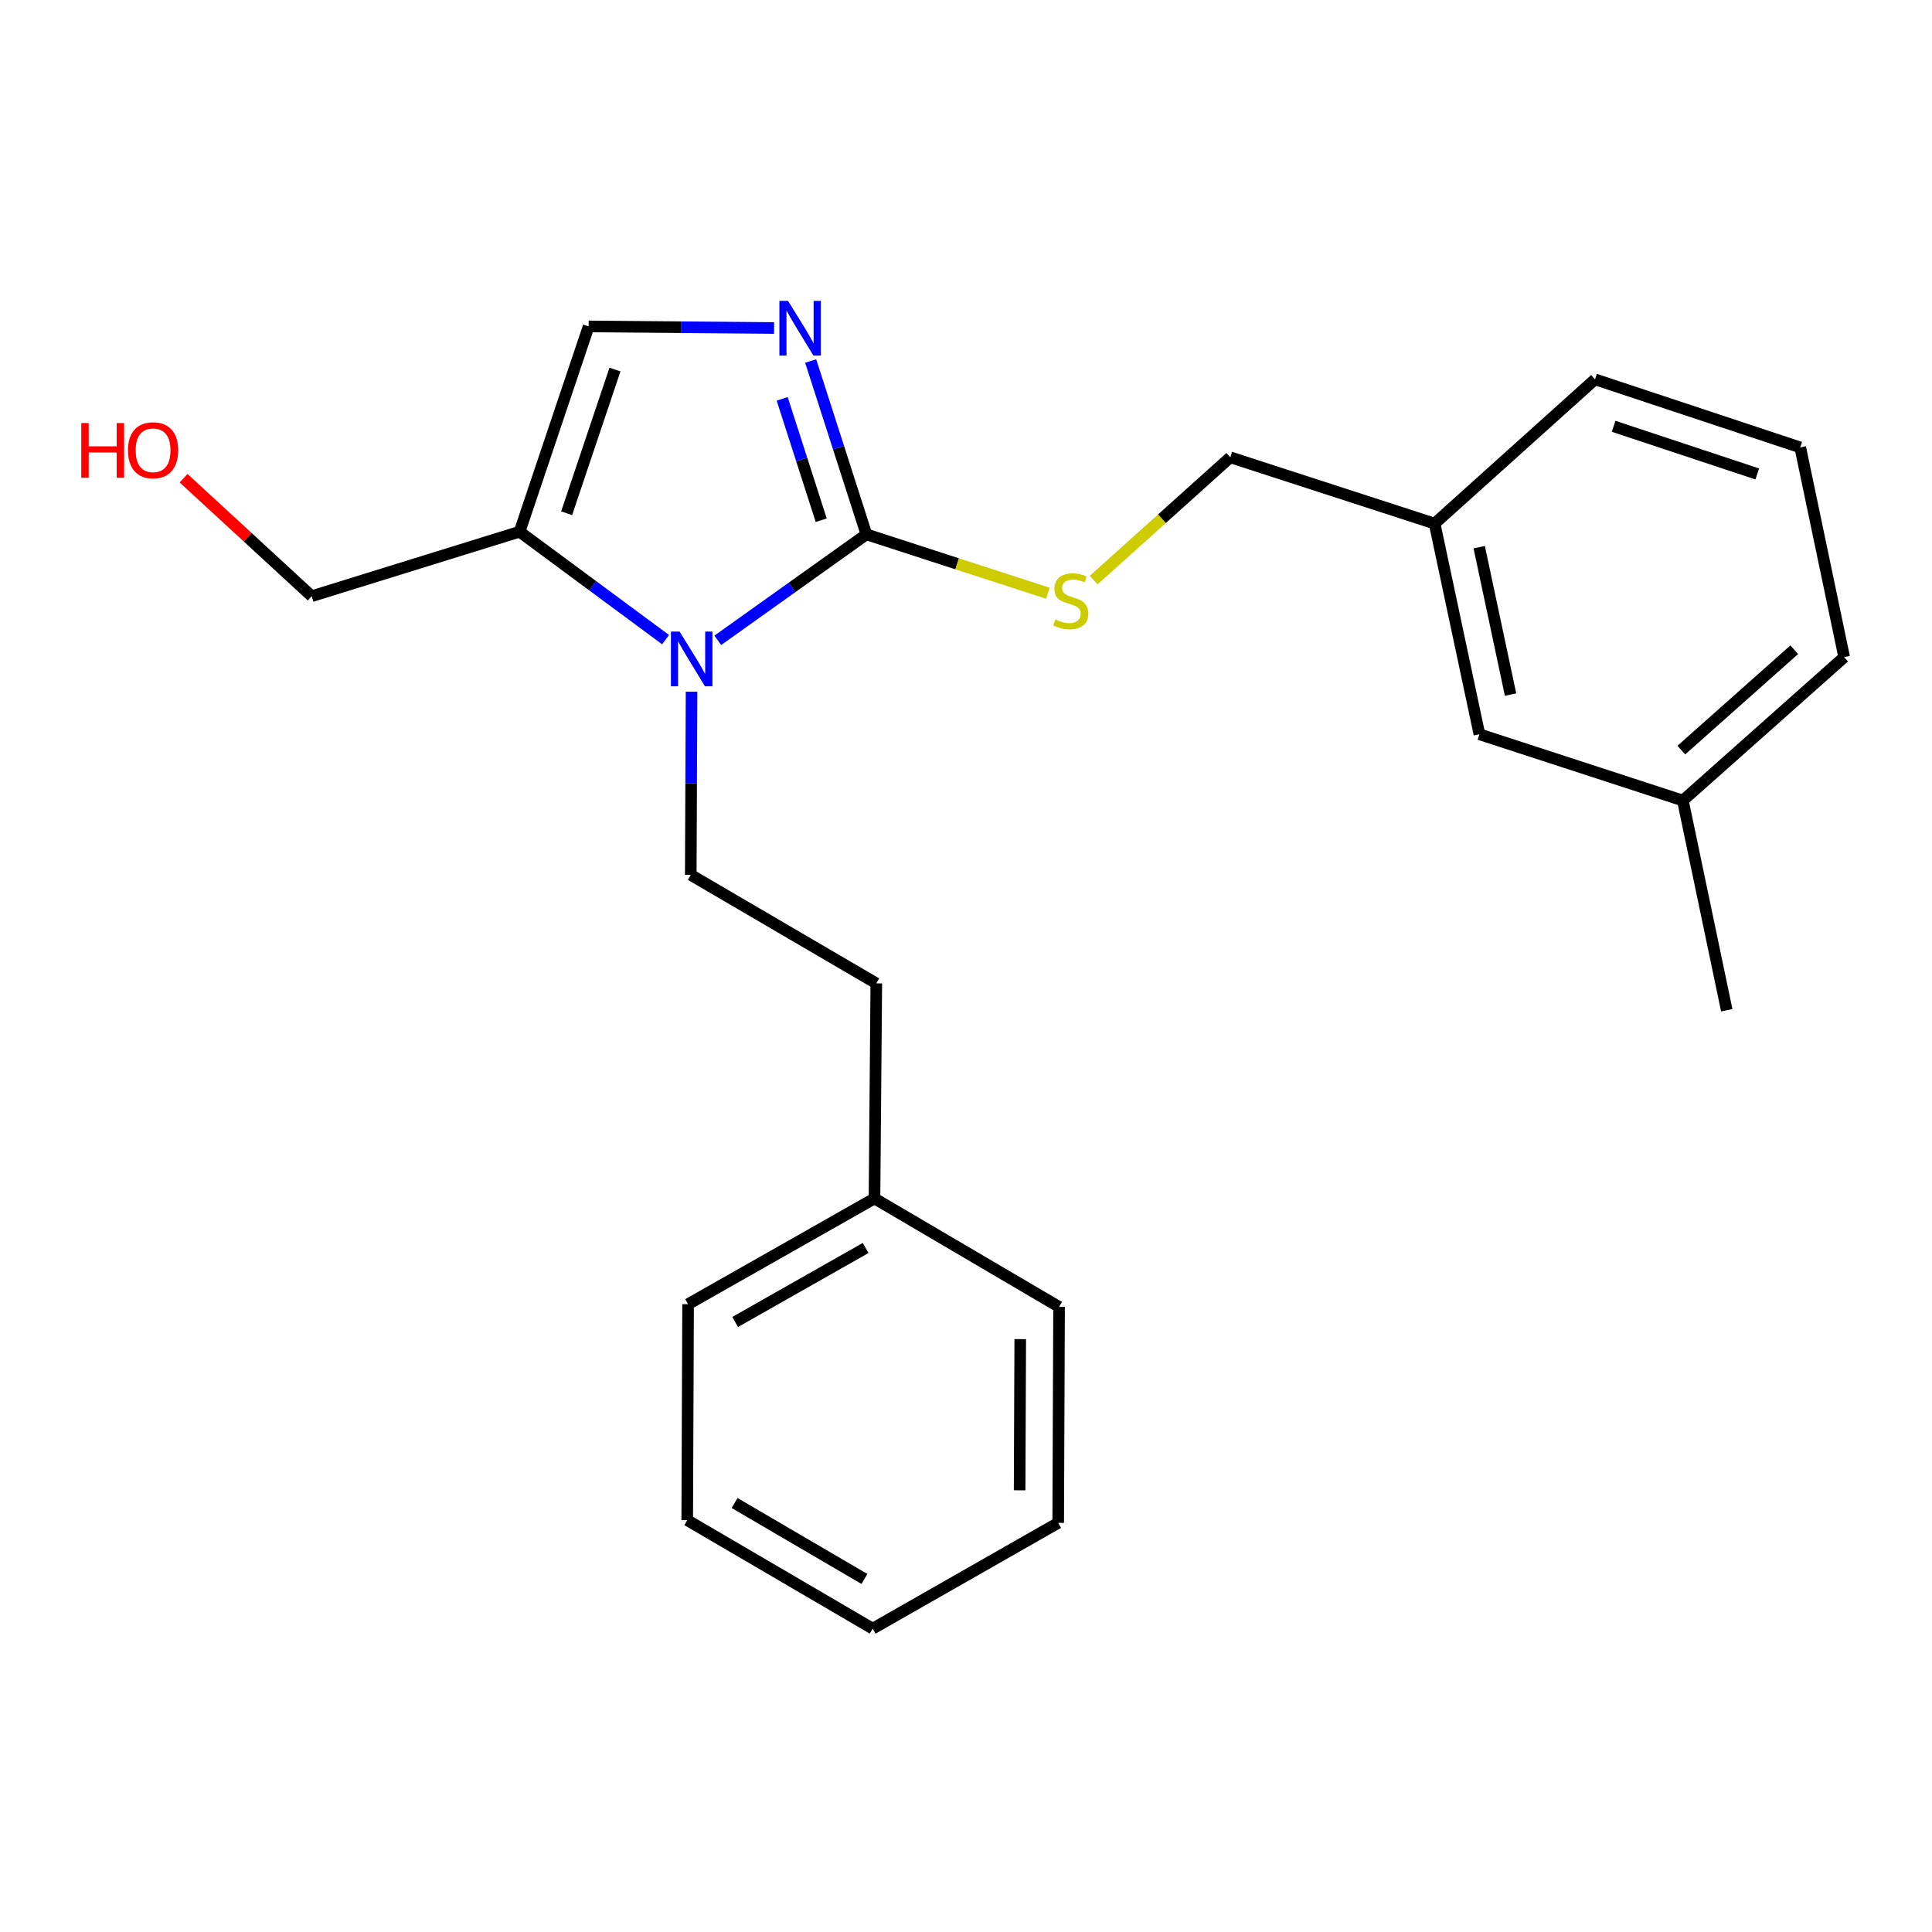<?xml version='1.0' encoding='iso-8859-1'?>
<svg version='1.1' baseProfile='full'
              xmlns='http://www.w3.org/2000/svg'
                      xmlns:rdkit='http://www.rdkit.org/xml'
                      xmlns:xlink='http://www.w3.org/1999/xlink'
                  xml:space='preserve'
width='1000px' height='1000px' viewBox='0 0 1000 1000'>
<!-- END OF HEADER -->
<rect style='opacity:1.0;fill:#FFFFFF;stroke:none' width='1000' height='1000' x='0' y='0'> </rect>
<path class='bond-0' d='M 371.533,331.431 L 409.997,304.01' style='fill:none;fill-rule:evenodd;stroke:#0000FF;stroke-width:6px;stroke-linecap:butt;stroke-linejoin:miter;stroke-opacity:1' />
<path class='bond-0' d='M 409.997,304.01 L 448.461,276.589' style='fill:none;fill-rule:evenodd;stroke:#000000;stroke-width:6px;stroke-linecap:butt;stroke-linejoin:miter;stroke-opacity:1' />
<path class='bond-2' d='M 344.506,331.079 L 306.723,303.144' style='fill:none;fill-rule:evenodd;stroke:#0000FF;stroke-width:6px;stroke-linecap:butt;stroke-linejoin:miter;stroke-opacity:1' />
<path class='bond-2' d='M 306.723,303.144 L 268.94,275.209' style='fill:none;fill-rule:evenodd;stroke:#000000;stroke-width:6px;stroke-linecap:butt;stroke-linejoin:miter;stroke-opacity:1' />
<path class='bond-5' d='M 357.943,358.022 L 357.74,405.43' style='fill:none;fill-rule:evenodd;stroke:#0000FF;stroke-width:6px;stroke-linecap:butt;stroke-linejoin:miter;stroke-opacity:1' />
<path class='bond-5' d='M 357.74,405.43 L 357.537,452.838' style='fill:none;fill-rule:evenodd;stroke:#000000;stroke-width:6px;stroke-linecap:butt;stroke-linejoin:miter;stroke-opacity:1' />
<path class='bond-1' d='M 448.461,276.589 L 434.031,231.723' style='fill:none;fill-rule:evenodd;stroke:#000000;stroke-width:6px;stroke-linecap:butt;stroke-linejoin:miter;stroke-opacity:1' />
<path class='bond-1' d='M 434.031,231.723 L 419.601,186.856' style='fill:none;fill-rule:evenodd;stroke:#0000FF;stroke-width:6px;stroke-linecap:butt;stroke-linejoin:miter;stroke-opacity:1' />
<path class='bond-1' d='M 425.059,269.263 L 414.959,237.857' style='fill:none;fill-rule:evenodd;stroke:#000000;stroke-width:6px;stroke-linecap:butt;stroke-linejoin:miter;stroke-opacity:1' />
<path class='bond-1' d='M 414.959,237.857 L 404.858,206.45' style='fill:none;fill-rule:evenodd;stroke:#0000FF;stroke-width:6px;stroke-linecap:butt;stroke-linejoin:miter;stroke-opacity:1' />
<path class='bond-4' d='M 448.461,276.589 L 495.417,291.823' style='fill:none;fill-rule:evenodd;stroke:#000000;stroke-width:6px;stroke-linecap:butt;stroke-linejoin:miter;stroke-opacity:1' />
<path class='bond-4' d='M 495.417,291.823 L 542.372,307.056' style='fill:none;fill-rule:evenodd;stroke:#CCCC00;stroke-width:6px;stroke-linecap:butt;stroke-linejoin:miter;stroke-opacity:1' />
<path class='bond-23' d='M 400.669,169.778 L 352.674,169.363' style='fill:none;fill-rule:evenodd;stroke:#0000FF;stroke-width:6px;stroke-linecap:butt;stroke-linejoin:miter;stroke-opacity:1' />
<path class='bond-23' d='M 352.674,169.363 L 304.679,168.948' style='fill:none;fill-rule:evenodd;stroke:#000000;stroke-width:6px;stroke-linecap:butt;stroke-linejoin:miter;stroke-opacity:1' />
<path class='bond-3' d='M 268.94,275.209 L 304.679,168.948' style='fill:none;fill-rule:evenodd;stroke:#000000;stroke-width:6px;stroke-linecap:butt;stroke-linejoin:miter;stroke-opacity:1' />
<path class='bond-3' d='M 293.29,265.657 L 318.308,191.274' style='fill:none;fill-rule:evenodd;stroke:#000000;stroke-width:6px;stroke-linecap:butt;stroke-linejoin:miter;stroke-opacity:1' />
<path class='bond-10' d='M 268.94,275.209 L 161.332,308.589' style='fill:none;fill-rule:evenodd;stroke:#000000;stroke-width:6px;stroke-linecap:butt;stroke-linejoin:miter;stroke-opacity:1' />
<path class='bond-6' d='M 566.088,300.249 L 601.442,268.474' style='fill:none;fill-rule:evenodd;stroke:#CCCC00;stroke-width:6px;stroke-linecap:butt;stroke-linejoin:miter;stroke-opacity:1' />
<path class='bond-6' d='M 601.442,268.474 L 636.797,236.698' style='fill:none;fill-rule:evenodd;stroke:#000000;stroke-width:6px;stroke-linecap:butt;stroke-linejoin:miter;stroke-opacity:1' />
<path class='bond-7' d='M 357.537,452.838 L 453.57,508.99' style='fill:none;fill-rule:evenodd;stroke:#000000;stroke-width:6px;stroke-linecap:butt;stroke-linejoin:miter;stroke-opacity:1' />
<path class='bond-9' d='M 636.797,236.698 L 742.557,271.013' style='fill:none;fill-rule:evenodd;stroke:#000000;stroke-width:6px;stroke-linecap:butt;stroke-linejoin:miter;stroke-opacity:1' />
<path class='bond-12' d='M 453.57,508.99 L 452.635,620.316' style='fill:none;fill-rule:evenodd;stroke:#000000;stroke-width:6px;stroke-linecap:butt;stroke-linejoin:miter;stroke-opacity:1' />
<path class='bond-8' d='M 765.742,380.046 L 742.557,271.013' style='fill:none;fill-rule:evenodd;stroke:#000000;stroke-width:6px;stroke-linecap:butt;stroke-linejoin:miter;stroke-opacity:1' />
<path class='bond-8' d='M 781.861,359.524 L 765.631,283.201' style='fill:none;fill-rule:evenodd;stroke:#000000;stroke-width:6px;stroke-linecap:butt;stroke-linejoin:miter;stroke-opacity:1' />
<path class='bond-11' d='M 765.742,380.046 L 871.046,414.36' style='fill:none;fill-rule:evenodd;stroke:#000000;stroke-width:6px;stroke-linecap:butt;stroke-linejoin:miter;stroke-opacity:1' />
<path class='bond-15' d='M 742.557,271.013 L 825.578,196.351' style='fill:none;fill-rule:evenodd;stroke:#000000;stroke-width:6px;stroke-linecap:butt;stroke-linejoin:miter;stroke-opacity:1' />
<path class='bond-13' d='M 161.332,308.589 L 128.179,278.052' style='fill:none;fill-rule:evenodd;stroke:#000000;stroke-width:6px;stroke-linecap:butt;stroke-linejoin:miter;stroke-opacity:1' />
<path class='bond-13' d='M 128.179,278.052 L 95.025,247.514' style='fill:none;fill-rule:evenodd;stroke:#FF0000;stroke-width:6px;stroke-linecap:butt;stroke-linejoin:miter;stroke-opacity:1' />
<path class='bond-17' d='M 871.046,414.36 L 893.763,522.892' style='fill:none;fill-rule:evenodd;stroke:#000000;stroke-width:6px;stroke-linecap:butt;stroke-linejoin:miter;stroke-opacity:1' />
<path class='bond-25' d='M 871.046,414.36 L 954.545,340.132' style='fill:none;fill-rule:evenodd;stroke:#000000;stroke-width:6px;stroke-linecap:butt;stroke-linejoin:miter;stroke-opacity:1' />
<path class='bond-25' d='M 870.26,388.253 L 928.71,336.293' style='fill:none;fill-rule:evenodd;stroke:#000000;stroke-width:6px;stroke-linecap:butt;stroke-linejoin:miter;stroke-opacity:1' />
<path class='bond-18' d='M 452.635,620.316 L 356.157,675.044' style='fill:none;fill-rule:evenodd;stroke:#000000;stroke-width:6px;stroke-linecap:butt;stroke-linejoin:miter;stroke-opacity:1' />
<path class='bond-18' d='M 448.048,645.951 L 380.514,684.261' style='fill:none;fill-rule:evenodd;stroke:#000000;stroke-width:6px;stroke-linecap:butt;stroke-linejoin:miter;stroke-opacity:1' />
<path class='bond-19' d='M 452.635,620.316 L 548.177,676.446' style='fill:none;fill-rule:evenodd;stroke:#000000;stroke-width:6px;stroke-linecap:butt;stroke-linejoin:miter;stroke-opacity:1' />
<path class='bond-14' d='M 931.806,231.589 L 825.578,196.351' style='fill:none;fill-rule:evenodd;stroke:#000000;stroke-width:6px;stroke-linecap:butt;stroke-linejoin:miter;stroke-opacity:1' />
<path class='bond-14' d='M 909.564,245.319 L 835.205,220.652' style='fill:none;fill-rule:evenodd;stroke:#000000;stroke-width:6px;stroke-linecap:butt;stroke-linejoin:miter;stroke-opacity:1' />
<path class='bond-16' d='M 931.806,231.589 L 954.545,340.132' style='fill:none;fill-rule:evenodd;stroke:#000000;stroke-width:6px;stroke-linecap:butt;stroke-linejoin:miter;stroke-opacity:1' />
<path class='bond-20' d='M 356.157,675.044 L 355.701,786.826' style='fill:none;fill-rule:evenodd;stroke:#000000;stroke-width:6px;stroke-linecap:butt;stroke-linejoin:miter;stroke-opacity:1' />
<path class='bond-21' d='M 548.177,676.446 L 547.721,788.228' style='fill:none;fill-rule:evenodd;stroke:#000000;stroke-width:6px;stroke-linecap:butt;stroke-linejoin:miter;stroke-opacity:1' />
<path class='bond-21' d='M 528.075,693.132 L 527.755,771.379' style='fill:none;fill-rule:evenodd;stroke:#000000;stroke-width:6px;stroke-linecap:butt;stroke-linejoin:miter;stroke-opacity:1' />
<path class='bond-24' d='M 355.701,786.826 L 451.711,842.978' style='fill:none;fill-rule:evenodd;stroke:#000000;stroke-width:6px;stroke-linecap:butt;stroke-linejoin:miter;stroke-opacity:1' />
<path class='bond-24' d='M 380.217,777.954 L 447.424,817.261' style='fill:none;fill-rule:evenodd;stroke:#000000;stroke-width:6px;stroke-linecap:butt;stroke-linejoin:miter;stroke-opacity:1' />
<path class='bond-22' d='M 547.721,788.228 L 451.711,842.978' style='fill:none;fill-rule:evenodd;stroke:#000000;stroke-width:6px;stroke-linecap:butt;stroke-linejoin:miter;stroke-opacity:1' />
<path  class='atom-0' d='M 351.756 326.907
L 361.036 341.907
Q 361.956 343.387, 363.436 346.067
Q 364.916 348.747, 364.996 348.907
L 364.996 326.907
L 368.756 326.907
L 368.756 355.227
L 364.876 355.227
L 354.916 338.827
Q 353.756 336.907, 352.516 334.707
Q 351.316 332.507, 350.956 331.827
L 350.956 355.227
L 347.276 355.227
L 347.276 326.907
L 351.756 326.907
' fill='#0000FF'/>
<path  class='atom-2' d='M 407.886 155.734
L 417.166 170.734
Q 418.086 172.214, 419.566 174.894
Q 421.046 177.574, 421.126 177.734
L 421.126 155.734
L 424.886 155.734
L 424.886 184.054
L 421.006 184.054
L 411.046 167.654
Q 409.886 165.734, 408.646 163.534
Q 407.446 161.334, 407.086 160.654
L 407.086 184.054
L 403.406 184.054
L 403.406 155.734
L 407.886 155.734
' fill='#0000FF'/>
<path  class='atom-5' d='M 546.232 320.624
Q 546.552 320.744, 547.872 321.304
Q 549.192 321.864, 550.632 322.224
Q 552.112 322.544, 553.552 322.544
Q 556.232 322.544, 557.792 321.264
Q 559.352 319.944, 559.352 317.664
Q 559.352 316.104, 558.552 315.144
Q 557.792 314.184, 556.592 313.664
Q 555.392 313.144, 553.392 312.544
Q 550.872 311.784, 549.352 311.064
Q 547.872 310.344, 546.792 308.824
Q 545.752 307.304, 545.752 304.744
Q 545.752 301.184, 548.152 298.984
Q 550.592 296.784, 555.392 296.784
Q 558.672 296.784, 562.392 298.344
L 561.472 301.424
Q 558.072 300.024, 555.512 300.024
Q 552.752 300.024, 551.232 301.184
Q 549.712 302.304, 549.752 304.264
Q 549.752 305.784, 550.512 306.704
Q 551.312 307.624, 552.432 308.144
Q 553.592 308.664, 555.512 309.264
Q 558.072 310.064, 559.592 310.864
Q 561.112 311.664, 562.192 313.304
Q 563.312 314.904, 563.312 317.664
Q 563.312 321.584, 560.672 323.704
Q 558.072 325.784, 553.712 325.784
Q 551.192 325.784, 549.272 325.224
Q 547.392 324.704, 545.152 323.784
L 546.232 320.624
' fill='#CCCC00'/>
<path  class='atom-14' d='M 42.075 218.97
L 45.915 218.97
L 45.915 231.01
L 60.395 231.01
L 60.395 218.97
L 64.235 218.97
L 64.235 247.29
L 60.395 247.29
L 60.395 234.21
L 45.915 234.21
L 45.915 247.29
L 42.075 247.29
L 42.075 218.97
' fill='#FF0000'/>
<path  class='atom-14' d='M 66.235 233.05
Q 66.235 226.25, 69.595 222.45
Q 72.955 218.65, 79.235 218.65
Q 85.515 218.65, 88.875 222.45
Q 92.235 226.25, 92.235 233.05
Q 92.235 239.93, 88.835 243.85
Q 85.435 247.73, 79.235 247.73
Q 72.995 247.73, 69.595 243.85
Q 66.235 239.97, 66.235 233.05
M 79.235 244.53
Q 83.555 244.53, 85.875 241.65
Q 88.235 238.73, 88.235 233.05
Q 88.235 227.49, 85.875 224.69
Q 83.555 221.85, 79.235 221.85
Q 74.915 221.85, 72.555 224.65
Q 70.235 227.45, 70.235 233.05
Q 70.235 238.77, 72.555 241.65
Q 74.915 244.53, 79.235 244.53
' fill='#FF0000'/>
</svg>
